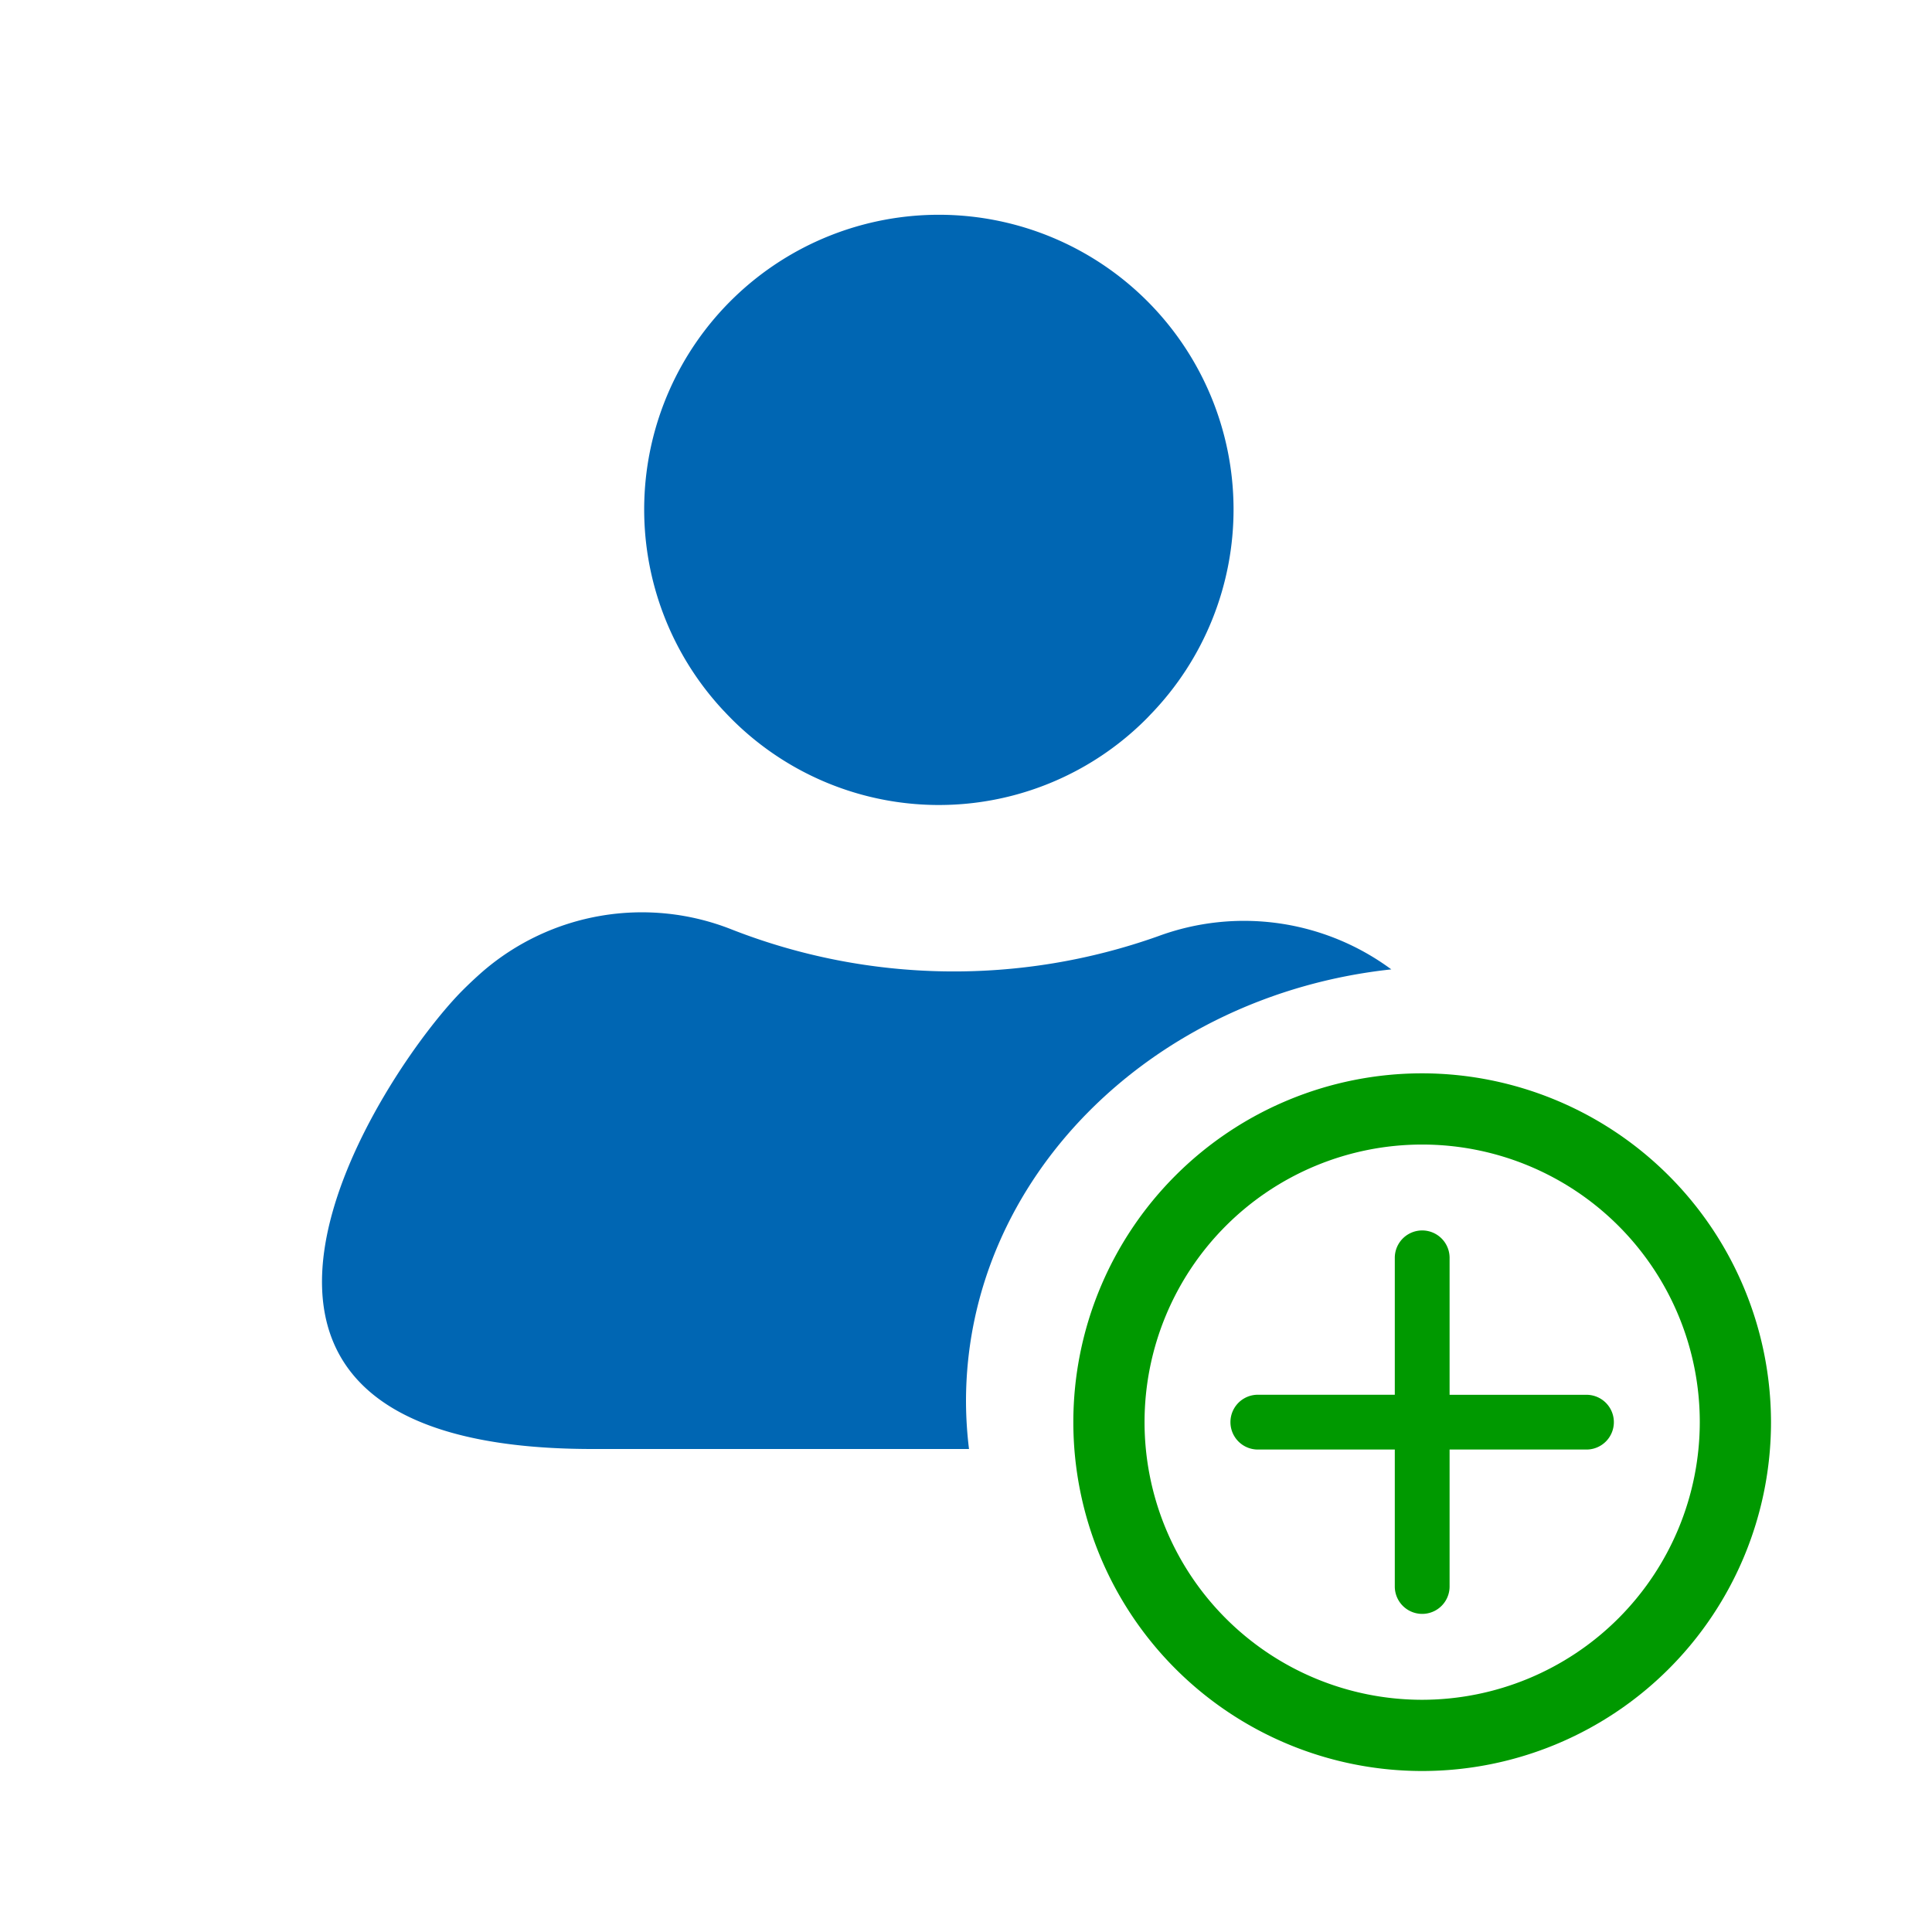 <svg xmlns="http://www.w3.org/2000/svg" viewBox="0 0 36 36"><defs><style>.cls-1{opacity:.2}.cls-2{fill:#0066b3}.cls-3{fill:#090}</style></defs><path id="icon-colour-blue" class="cls-2" d="M13.475 13.234a5.491 5.491 0 1 1 7.956.087l-.055.058a5.456 5.456 0 0 1-7.873-.116zM18 26.113c0-4.152 3.462-7.57 7.925-8.05a4.618 4.618 0 0 0-4.345-.618 11.355 11.355 0 0 1-7.944-.125 4.54 4.54 0 0 0-4.649.789q-.183.161-.355.332C7.125 19.942 2.439 27 11.041 27h7.015a7.406 7.406 0 0 1-.056-.887z"/><path id="icon-colour-green" class="cls-3" d="M26.5 20a6.5 6.5 0 1 0 6.5 6.5 6.507 6.507 0 0 0-6.5-6.5zm0 11.673a5.173 5.173 0 1 1 5.173-5.173 5.179 5.179 0 0 1-5.173 5.173zm3.572-5.173a.51.51 0 0 1-.51.51h-2.551v2.552a.51.51 0 0 1-1.021 0V27.01h-2.552a.51.51 0 0 1 0-1.021h2.552v-2.551a.51.51 0 1 1 1.021 0v2.552h2.552a.51.51 0 0 1 .509.51z"/></svg>